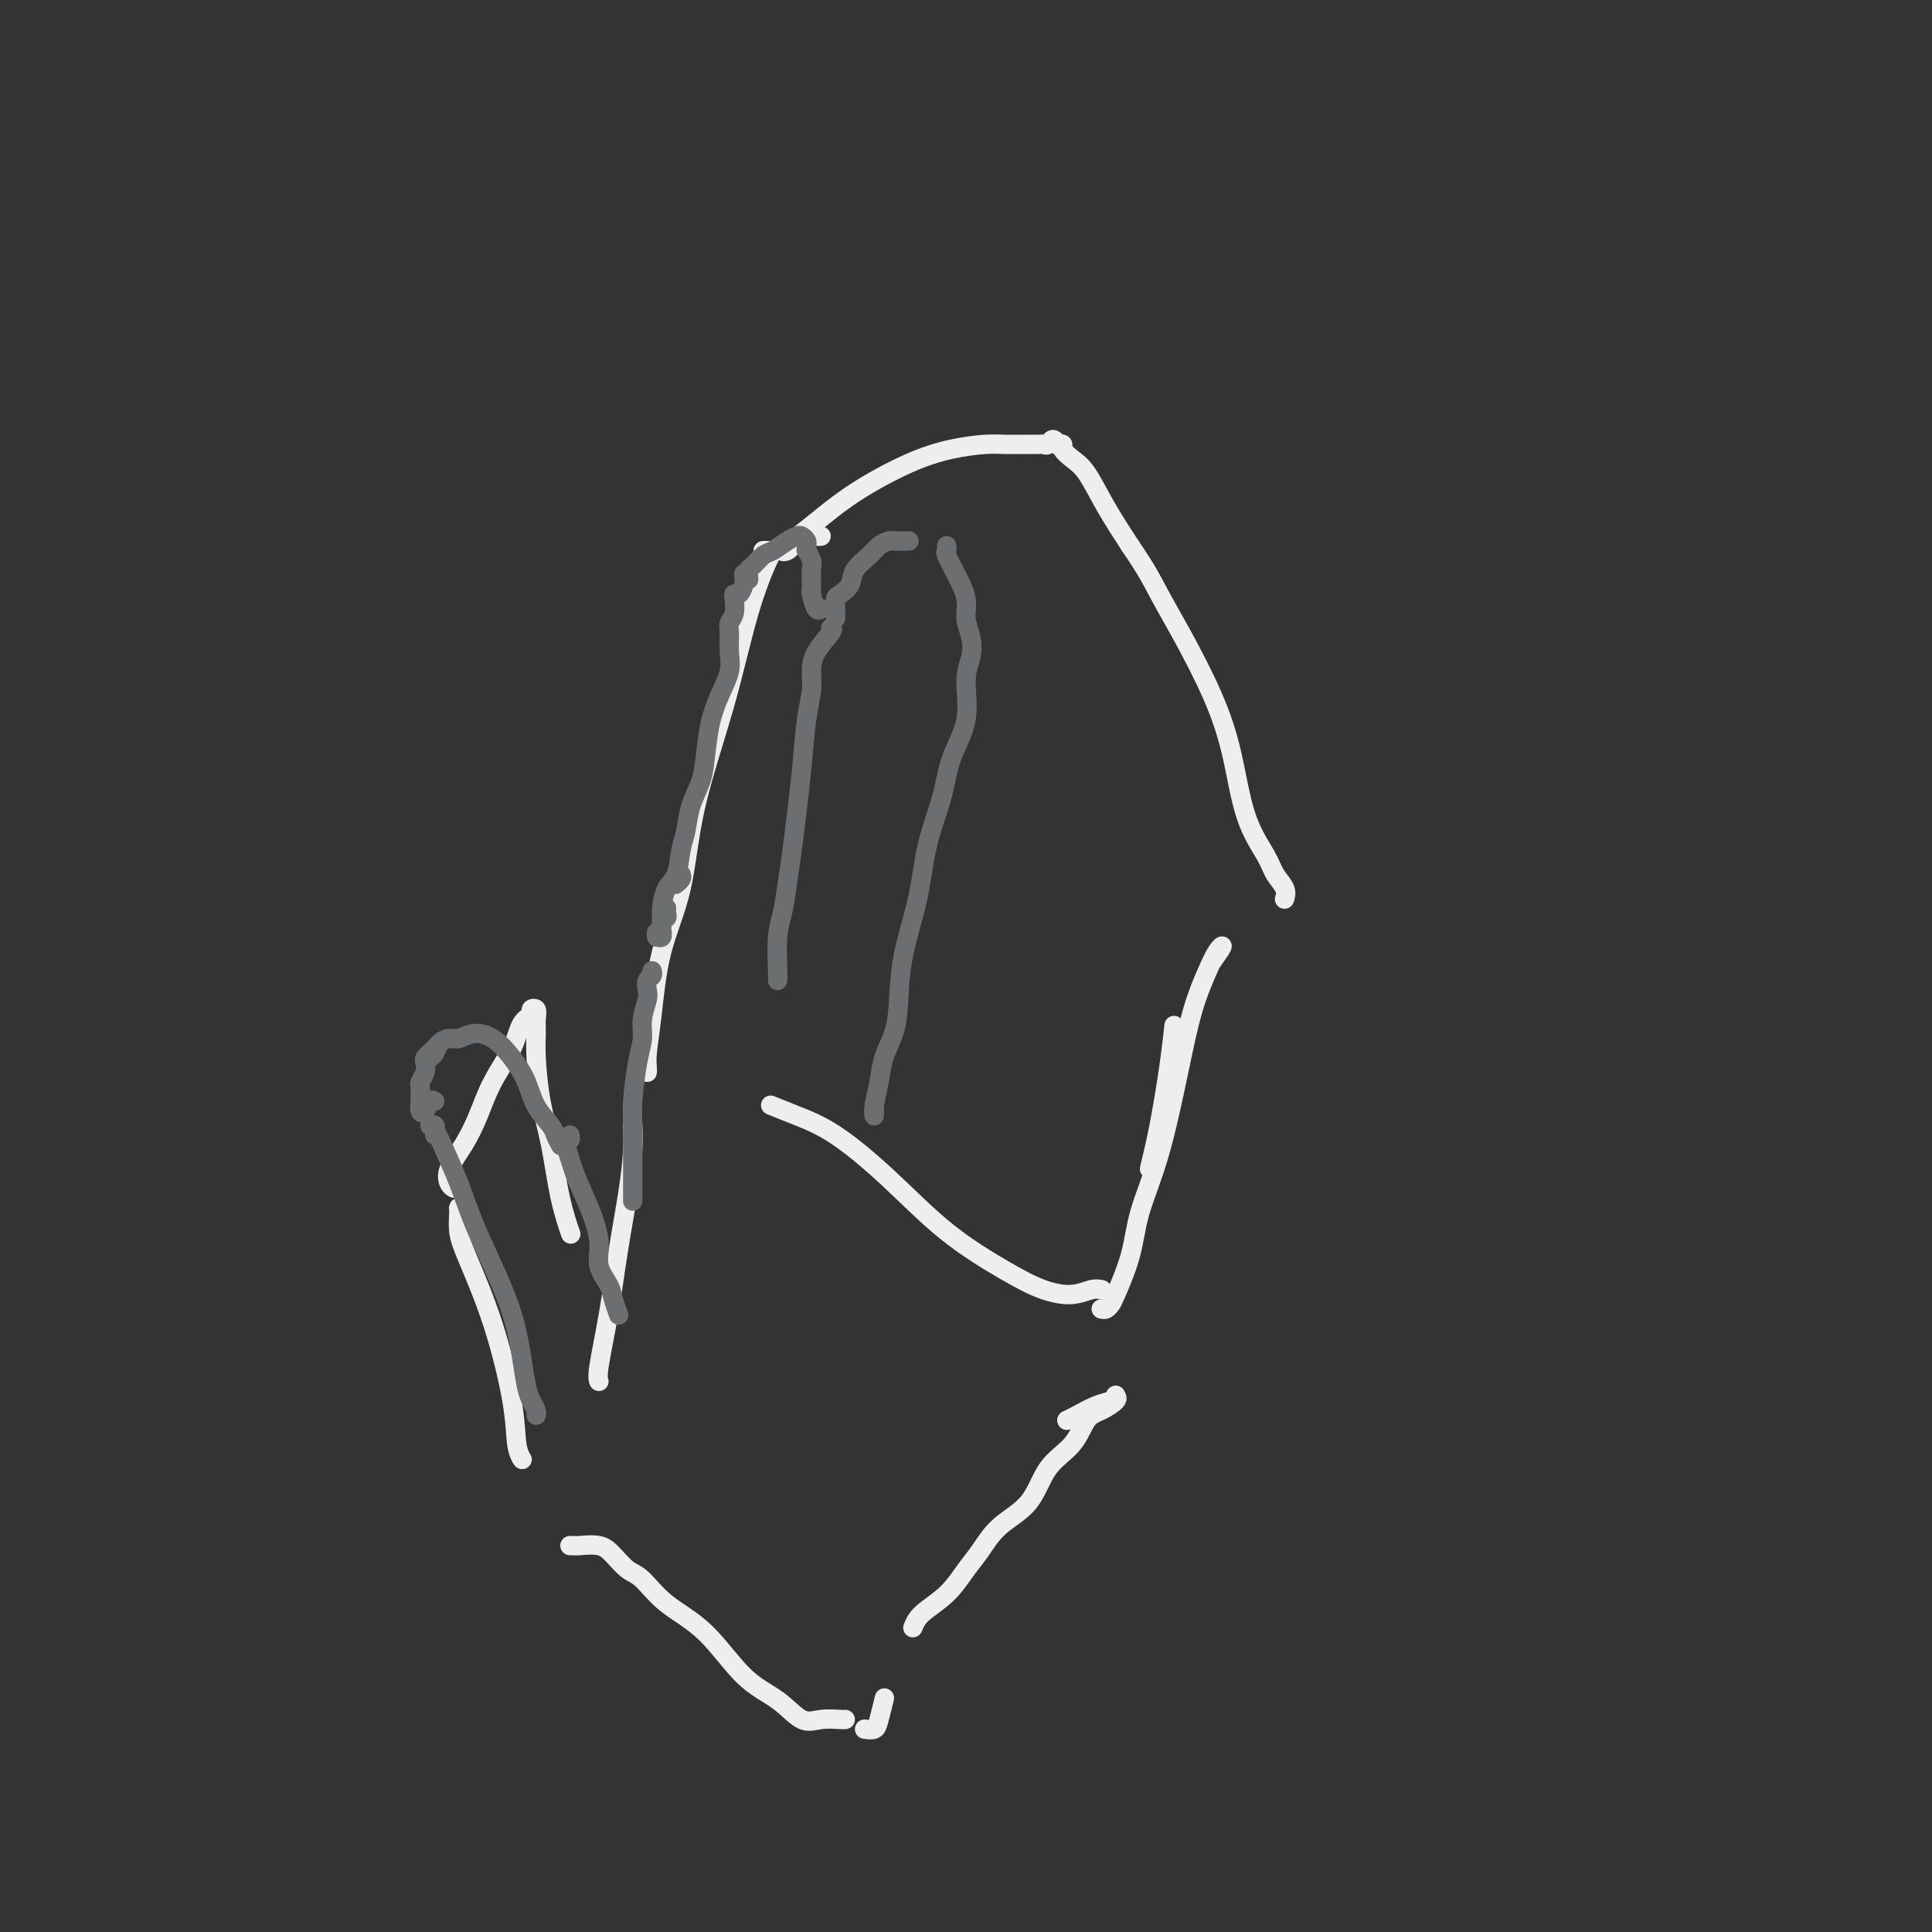 <svg viewBox='0 0 400 400' version='1.1' xmlns='http://www.w3.org/2000/svg' xmlns:xlink='http://www.w3.org/1999/xlink'><rect x="0" y="0" width="400" height="400" fill="#333333" stroke="none"/><g fill='none' stroke='#EEEEEE' stroke-width='4' stroke-linecap='round' stroke-linejoin='round'><path d='M158,114c0.304,0.003 0.608,0.005 1,0c0.392,-0.005 0.873,-0.018 1,0c0.127,0.018 -0.099,0.068 -1,2c-0.901,1.932 -2.475,5.745 -4,11c-1.525,5.255 -3.000,11.950 -5,19c-2.000,7.050 -4.526,14.455 -6,21c-1.474,6.545 -1.898,12.229 -3,17c-1.102,4.771 -2.884,8.627 -4,13c-1.116,4.373 -1.567,9.263 -2,13c-0.433,3.737 -0.848,6.321 -1,8c-0.152,1.679 -0.041,2.452 0,3c0.041,0.548 0.012,0.871 0,1c-0.012,0.129 -0.006,0.065 0,0'/><path d='M170,111c-0.333,0.030 -0.667,0.060 -1,0c-0.333,-0.060 -0.667,-0.209 -1,0c-0.333,0.209 -0.666,0.777 -1,1c-0.334,0.223 -0.669,0.099 -1,0c-0.331,-0.099 -0.659,-0.175 -1,0c-0.341,0.175 -0.695,0.600 -1,1c-0.305,0.400 -0.562,0.773 -1,1c-0.438,0.227 -1.058,0.308 -1,0c0.058,-0.308 0.792,-1.003 2,-2c1.208,-0.997 2.889,-2.295 5,-4c2.111,-1.705 4.651,-3.816 8,-6c3.349,-2.184 7.509,-4.442 11,-6c3.491,-1.558 6.315,-2.417 9,-3c2.685,-0.583 5.230,-0.888 7,-1c1.770,-0.112 2.765,-0.029 4,0c1.235,0.029 2.712,0.003 4,0c1.288,-0.003 2.388,0.017 3,0c0.612,-0.017 0.737,-0.071 1,0c0.263,0.071 0.663,0.267 1,0c0.337,-0.267 0.611,-0.998 1,-1c0.389,-0.002 0.894,0.723 1,1c0.106,0.277 -0.188,0.104 0,0c0.188,-0.104 0.856,-0.141 1,0c0.144,0.141 -0.238,0.461 0,1c0.238,0.539 1.095,1.299 2,2c0.905,0.701 1.859,1.343 3,3c1.141,1.657 2.469,4.331 4,7c1.531,2.669 3.266,5.335 5,8'/><path d='M234,113c3.613,5.278 4.646,7.473 6,10c1.354,2.527 3.028,5.386 5,9c1.972,3.614 4.243,7.982 6,12c1.757,4.018 3.000,7.685 4,12c1.000,4.315 1.756,9.279 3,13c1.244,3.721 2.974,6.199 4,8c1.026,1.801 1.347,2.926 2,4c0.653,1.074 1.637,2.097 2,3c0.363,0.903 0.104,1.687 0,2c-0.104,0.313 -0.052,0.157 0,0'/><path d='M160,229c-0.393,-0.158 -0.785,-0.317 0,0c0.785,0.317 2.749,1.109 5,2c2.251,0.891 4.789,1.881 8,4c3.211,2.119 7.096,5.368 11,9c3.904,3.632 7.826,7.649 12,11c4.174,3.351 8.600,6.036 12,8c3.400,1.964 5.773,3.206 8,4c2.227,0.794 4.308,1.141 6,1c1.692,-0.141 2.994,-0.769 4,-1c1.006,-0.231 1.716,-0.066 2,0c0.284,0.066 0.142,0.033 0,0'/><path d='M238,242c0.649,-2.685 1.298,-5.369 2,-9c0.702,-3.631 1.458,-8.208 2,-12c0.542,-3.792 0.869,-6.798 1,-8c0.131,-1.202 0.065,-0.601 0,0'/><path d='M251,199c0.917,-1.305 1.835,-2.610 2,-3c0.165,-0.390 -0.422,0.134 -1,1c-0.578,0.866 -1.146,2.073 -2,4c-0.854,1.927 -1.995,4.574 -3,8c-1.005,3.426 -1.873,7.633 -3,13c-1.127,5.367 -2.511,11.896 -4,17c-1.489,5.104 -3.081,8.783 -4,12c-0.919,3.217 -1.164,5.972 -2,9c-0.836,3.028 -2.263,6.328 -3,8c-0.737,1.672 -0.785,1.716 -1,2c-0.215,0.284 -0.596,0.807 -1,1c-0.404,0.193 -0.830,0.055 -1,0c-0.170,-0.055 -0.085,-0.028 0,0'/><path d='M131,234c-0.017,-0.791 -0.035,-1.582 0,-1c0.035,0.582 0.121,2.537 0,5c-0.121,2.463 -0.449,5.434 -1,9c-0.551,3.566 -1.324,7.726 -2,12c-0.676,4.274 -1.253,8.661 -2,13c-0.747,4.339 -1.663,8.630 -2,11c-0.337,2.370 -0.096,2.820 0,3c0.096,0.180 0.048,0.090 0,0'/><path d='M118,320c0.426,0.003 0.851,0.006 1,0c0.149,-0.006 0.021,-0.019 0,0c-0.021,0.019 0.065,0.072 1,0c0.935,-0.072 2.718,-0.267 4,0c1.282,0.267 2.062,0.996 3,2c0.938,1.004 2.033,2.281 3,3c0.967,0.719 1.804,0.879 3,2c1.196,1.121 2.749,3.201 5,5c2.251,1.799 5.199,3.315 8,6c2.801,2.685 5.454,6.537 8,9c2.546,2.463 4.983,3.536 7,5c2.017,1.464 3.612,3.321 5,4c1.388,0.679 2.568,0.182 4,0c1.432,-0.182 3.116,-0.049 4,0c0.884,0.049 0.967,0.014 1,0c0.033,-0.014 0.017,-0.007 0,0'/><path d='M179,358c0.762,0.107 1.524,0.214 2,0c0.476,-0.214 0.667,-0.750 1,-2c0.333,-1.250 0.810,-3.214 1,-4c0.190,-0.786 0.095,-0.393 0,0'/><path d='M189,337c0.382,-0.943 0.763,-1.886 2,-3c1.237,-1.114 3.328,-2.399 5,-4c1.672,-1.601 2.924,-3.520 4,-5c1.076,-1.480 1.975,-2.523 3,-4c1.025,-1.477 2.175,-3.390 4,-5c1.825,-1.610 4.326,-2.917 6,-5c1.674,-2.083 2.523,-4.943 4,-7c1.477,-2.057 3.583,-3.311 5,-5c1.417,-1.689 2.146,-3.812 3,-5c0.854,-1.188 1.835,-1.439 3,-2c1.165,-0.561 2.515,-1.430 3,-2c0.485,-0.570 0.107,-0.840 0,-1c-0.107,-0.160 0.059,-0.211 0,0c-0.059,0.211 -0.342,0.684 -1,1c-0.658,0.316 -1.692,0.477 -3,1c-1.308,0.523 -2.891,1.410 -4,2c-1.109,0.590 -1.746,0.883 -2,1c-0.254,0.117 -0.127,0.059 0,0'/><path d='M97,252c0.082,-0.311 0.165,-0.622 0,-1c-0.165,-0.378 -0.577,-0.824 -1,-1c-0.423,-0.176 -0.859,-0.082 -1,0c-0.141,0.082 0.011,0.154 0,1c-0.011,0.846 -0.186,2.467 0,4c0.186,1.533 0.733,2.979 2,6c1.267,3.021 3.254,7.619 5,13c1.746,5.381 3.252,11.545 4,16c0.748,4.455 0.740,7.199 1,9c0.260,1.801 0.789,2.657 1,3c0.211,0.343 0.106,0.171 0,0'/><path d='M94,246c-0.352,-0.198 -0.703,-0.395 -1,-1c-0.297,-0.605 -0.539,-1.616 0,-3c0.539,-1.384 1.859,-3.141 3,-5c1.141,-1.859 2.103,-3.822 3,-6c0.897,-2.178 1.728,-4.573 3,-7c1.272,-2.427 2.986,-4.886 4,-7c1.014,-2.114 1.329,-3.882 2,-5c0.671,-1.118 1.696,-1.588 2,-2c0.304,-0.412 -0.115,-0.768 0,-1c0.115,-0.232 0.765,-0.340 1,0c0.235,0.340 0.055,1.127 0,2c-0.055,0.873 0.015,1.830 0,3c-0.015,1.170 -0.116,2.553 0,5c0.116,2.447 0.448,5.958 1,9c0.552,3.042 1.325,5.613 2,9c0.675,3.387 1.253,7.588 2,11c0.747,3.412 1.663,6.034 2,7c0.337,0.966 0.096,0.276 0,0c-0.096,-0.276 -0.048,-0.138 0,0'/></g>
<g fill='none' stroke='#6D6E70' stroke-width='4' stroke-linecap='round' stroke-linejoin='round'><path d='M90,235c-0.036,-0.312 -0.071,-0.624 0,-1c0.071,-0.376 0.249,-0.816 0,-1c-0.249,-0.184 -0.924,-0.110 -1,0c-0.076,0.110 0.446,0.258 1,1c0.554,0.742 1.139,2.078 2,4c0.861,1.922 1.999,4.431 3,7c1.001,2.569 1.865,5.198 3,8c1.135,2.802 2.542,5.776 4,9c1.458,3.224 2.969,6.699 4,10c1.031,3.301 1.583,6.429 2,9c0.417,2.571 0.700,4.584 1,6c0.300,1.416 0.616,2.235 1,3c0.384,0.765 0.834,1.475 1,2c0.166,0.525 0.047,0.864 0,1c-0.047,0.136 -0.024,0.068 0,0'/><path d='M90,228c-0.340,-0.210 -0.679,-0.420 -1,0c-0.321,0.420 -0.622,1.468 -1,2c-0.378,0.532 -0.833,0.546 -1,0c-0.167,-0.546 -0.044,-1.652 0,-2c0.044,-0.348 0.011,0.062 0,0c-0.011,-0.062 0.001,-0.597 0,-1c-0.001,-0.403 -0.014,-0.675 0,-1c0.014,-0.325 0.056,-0.703 0,-1c-0.056,-0.297 -0.208,-0.513 0,-1c0.208,-0.487 0.776,-1.243 1,-2c0.224,-0.757 0.102,-1.513 0,-2c-0.102,-0.487 -0.185,-0.705 0,-1c0.185,-0.295 0.637,-0.667 1,-1c0.363,-0.333 0.636,-0.628 1,-1c0.364,-0.372 0.818,-0.821 1,-1c0.182,-0.179 0.091,-0.090 0,0'/><path d='M88,220c0.448,-0.439 0.897,-0.878 1,-1c0.103,-0.122 -0.139,0.074 0,0c0.139,-0.074 0.658,-0.416 1,-1c0.342,-0.584 0.506,-1.410 1,-2c0.494,-0.590 1.318,-0.946 2,-1c0.682,-0.054 1.222,0.193 2,0c0.778,-0.193 1.793,-0.825 3,-1c1.207,-0.175 2.607,0.106 4,1c1.393,0.894 2.779,2.399 4,4c1.221,1.601 2.278,3.298 3,5c0.722,1.702 1.108,3.409 2,5c0.892,1.591 2.291,3.066 3,4c0.709,0.934 0.729,1.328 1,2c0.271,0.672 0.792,1.620 1,2c0.208,0.380 0.104,0.190 0,0'/><path d='M118,235c0.078,0.424 0.155,0.849 0,1c-0.155,0.151 -0.544,0.029 -1,0c-0.456,-0.029 -0.979,0.035 -1,0c-0.021,-0.035 0.462,-0.170 1,1c0.538,1.170 1.132,3.643 2,6c0.868,2.357 2.011,4.598 3,7c0.989,2.402 1.824,4.967 2,7c0.176,2.033 -0.307,3.536 0,5c0.307,1.464 1.403,2.890 2,4c0.597,1.110 0.696,1.906 1,3c0.304,1.094 0.813,2.487 1,3c0.187,0.513 0.054,0.147 0,0c-0.054,-0.147 -0.027,-0.073 0,0'/><path d='M131,242c-0.000,0.644 -0.000,1.287 0,2c0.000,0.713 0.000,1.494 0,2c-0.000,0.506 -0.000,0.736 0,1c0.000,0.264 0.000,0.560 0,1c-0.000,0.440 -0.000,1.022 0,1c0.000,-0.022 0.000,-0.649 0,-1c-0.000,-0.351 -0.001,-0.428 0,-1c0.001,-0.572 0.003,-1.640 0,-3c-0.003,-1.360 -0.011,-3.014 0,-5c0.011,-1.986 0.040,-4.305 0,-6c-0.040,-1.695 -0.151,-2.765 0,-5c0.151,-2.235 0.562,-5.634 1,-8c0.438,-2.366 0.901,-3.698 1,-5c0.099,-1.302 -0.166,-2.572 0,-4c0.166,-1.428 0.762,-3.013 1,-4c0.238,-0.987 0.116,-1.375 0,-2c-0.116,-0.625 -0.227,-1.487 0,-2c0.227,-0.513 0.792,-0.677 1,-1c0.208,-0.323 0.059,-0.807 0,-1c-0.059,-0.193 -0.030,-0.097 0,0'/><path d='M141,181c0.111,0.311 0.222,0.622 0,1c-0.222,0.378 -0.778,0.822 -1,1c-0.222,0.178 -0.111,0.089 0,0'/><path d='M138,188c-0.030,0.323 -0.061,0.646 0,1c0.061,0.354 0.213,0.740 0,1c-0.213,0.260 -0.793,0.395 -1,1c-0.207,0.605 -0.042,1.679 0,2c0.042,0.321 -0.040,-0.110 0,0c0.040,0.110 0.203,0.760 0,1c-0.203,0.240 -0.772,0.068 -1,0c-0.228,-0.068 -0.114,-0.034 0,0'/><path d='M136,194c-0.113,-0.418 -0.226,-0.837 0,-1c0.226,-0.163 0.792,-0.072 1,0c0.208,0.072 0.058,0.125 0,0c-0.058,-0.125 -0.023,-0.429 0,-1c0.023,-0.571 0.033,-1.409 0,-2c-0.033,-0.591 -0.111,-0.936 0,-2c0.111,-1.064 0.410,-2.846 1,-4c0.590,-1.154 1.471,-1.680 2,-3c0.529,-1.320 0.705,-3.435 1,-5c0.295,-1.565 0.708,-2.581 1,-4c0.292,-1.419 0.462,-3.242 1,-5c0.538,-1.758 1.444,-3.450 2,-5c0.556,-1.550 0.762,-2.959 1,-5c0.238,-2.041 0.509,-4.714 1,-7c0.491,-2.286 1.202,-4.184 2,-6c0.798,-1.816 1.682,-3.549 2,-5c0.318,-1.451 0.071,-2.620 0,-4c-0.071,-1.380 0.033,-2.973 0,-4c-0.033,-1.027 -0.202,-1.489 0,-2c0.202,-0.511 0.776,-1.071 1,-2c0.224,-0.929 0.099,-2.228 0,-3c-0.099,-0.772 -0.170,-1.016 0,-1c0.170,0.016 0.582,0.293 1,0c0.418,-0.293 0.843,-1.156 1,-2c0.157,-0.844 0.045,-1.670 0,-2c-0.045,-0.330 -0.022,-0.165 0,0'/><path d='M155,120c-0.063,-0.788 -0.127,-1.577 0,-2c0.127,-0.423 0.443,-0.481 1,-1c0.557,-0.519 1.353,-1.499 2,-2c0.647,-0.501 1.144,-0.524 2,-1c0.856,-0.476 2.072,-1.407 3,-2c0.928,-0.593 1.570,-0.848 2,-1c0.430,-0.152 0.650,-0.200 1,0c0.350,0.200 0.830,0.648 1,1c0.170,0.352 0.032,0.608 0,1c-0.032,0.392 0.044,0.920 0,1c-0.044,0.080 -0.208,-0.286 0,0c0.208,0.286 0.787,1.226 1,2c0.213,0.774 0.060,1.381 0,2c-0.060,0.619 -0.026,1.248 0,2c0.026,0.752 0.046,1.627 0,2c-0.046,0.373 -0.157,0.244 0,1c0.157,0.756 0.581,2.396 1,3c0.419,0.604 0.834,0.173 1,0c0.166,-0.173 0.083,-0.086 0,0'/><path d='M172,130c0.308,0.067 0.615,0.134 0,1c-0.615,0.866 -2.154,2.532 -3,4c-0.846,1.468 -1.000,2.739 -1,4c0.000,1.261 0.155,2.513 0,4c-0.155,1.487 -0.619,3.211 -1,6c-0.381,2.789 -0.679,6.644 -1,10c-0.321,3.356 -0.664,6.214 -1,9c-0.336,2.786 -0.664,5.499 -1,8c-0.336,2.501 -0.678,4.789 -1,7c-0.322,2.211 -0.622,4.344 -1,6c-0.378,1.656 -0.833,2.836 -1,5c-0.167,2.164 -0.045,5.313 0,7c0.045,1.687 0.013,1.910 0,2c-0.013,0.090 -0.006,0.045 0,0'/><path d='M173,128c0.001,-0.438 0.002,-0.876 0,-1c-0.002,-0.124 -0.007,0.067 0,0c0.007,-0.067 0.028,-0.391 0,-1c-0.028,-0.609 -0.103,-1.504 0,-2c0.103,-0.496 0.383,-0.595 1,-1c0.617,-0.405 1.569,-1.118 2,-2c0.431,-0.882 0.339,-1.935 1,-3c0.661,-1.065 2.074,-2.142 3,-3c0.926,-0.858 1.366,-1.498 2,-2c0.634,-0.502 1.463,-0.867 2,-1c0.537,-0.133 0.783,-0.036 1,0c0.217,0.036 0.405,0.010 1,0c0.595,-0.010 1.599,-0.003 2,0c0.401,0.003 0.201,0.001 0,0'/><path d='M196,113c0.044,0.397 0.088,0.794 0,1c-0.088,0.206 -0.307,0.221 0,1c0.307,0.779 1.141,2.322 2,4c0.859,1.678 1.742,3.492 2,5c0.258,1.508 -0.110,2.711 0,4c0.110,1.289 0.699,2.663 1,4c0.301,1.337 0.314,2.636 0,4c-0.314,1.364 -0.956,2.794 -1,5c-0.044,2.206 0.509,5.190 0,8c-0.509,2.810 -2.080,5.447 -3,8c-0.920,2.553 -1.188,5.021 -2,8c-0.812,2.979 -2.167,6.470 -3,10c-0.833,3.530 -1.144,7.101 -2,11c-0.856,3.899 -2.256,8.127 -3,12c-0.744,3.873 -0.830,7.390 -1,10c-0.170,2.610 -0.424,4.313 -1,6c-0.576,1.687 -1.475,3.359 -2,5c-0.525,1.641 -0.677,3.252 -1,5c-0.323,1.748 -0.819,3.634 -1,5c-0.181,1.366 -0.049,2.214 0,2c0.049,-0.214 0.014,-1.490 0,-2c-0.014,-0.510 -0.007,-0.255 0,0'/></g>
</svg>